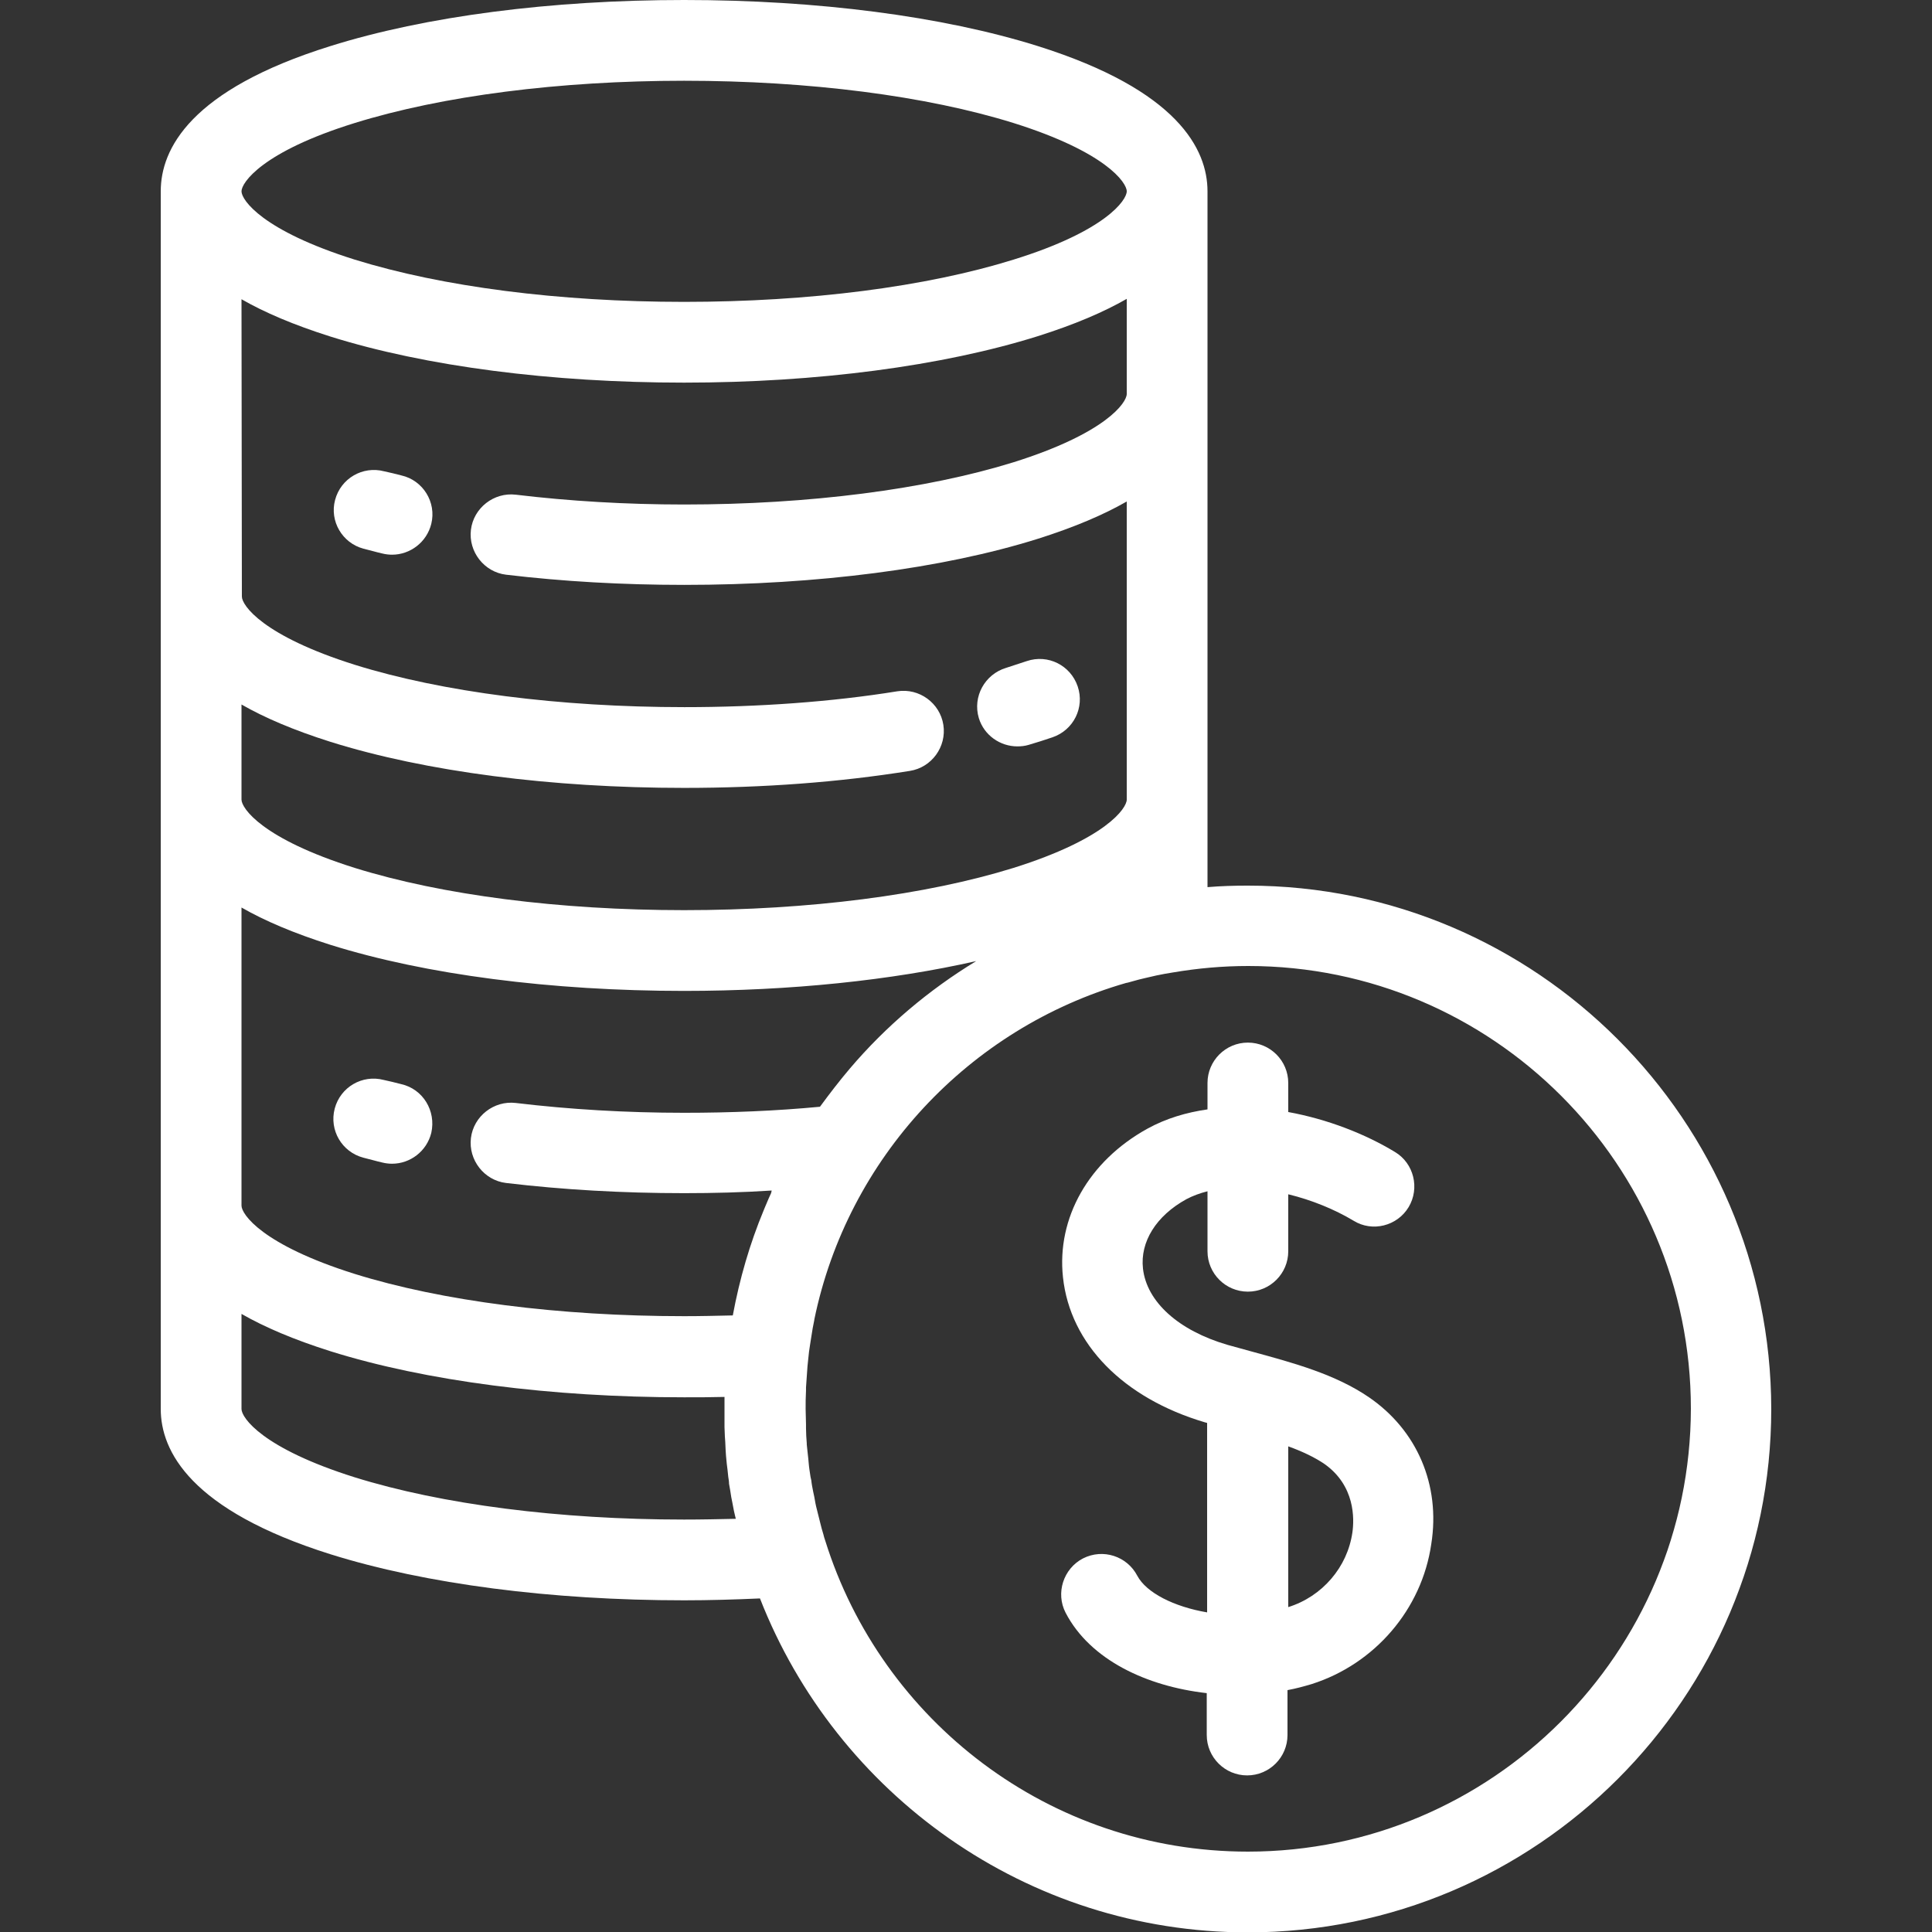 <?xml version="1.0" encoding="utf-8"?>
<!-- Generator: Adobe Illustrator 24.0.1, SVG Export Plug-In . SVG Version: 6.00 Build 0)  -->
<svg version="1.1" id="Layer_1" xmlns="http://www.w3.org/2000/svg" xmlns:xlink="http://www.w3.org/1999/xlink" x="0px" y="0px"
	 viewBox="0 0 512 512" style="enable-background:new 0 0 512 512;" xml:space="preserve">
<rect x="0" y="0" width="512" height="512" fill="#333333" stroke="none"/>
<style type="text/css">
	.st0{fill:#FFFFFF;}
</style>
<g>
	<g>
		<g>
			<path class="st0" d="M362.8,370.3c-8.9-6.1-20-9.1-30.6-12c-2.3-0.6-4.6-1.3-6.9-1.9c-13-3.8-21.4-11.4-22.4-20.2
				c-0.8-7.1,3.5-14,11.5-18.4c1.7-0.9,3.6-1.6,5.6-2.1v15.9c0,5.9,4.8,10.7,10.7,10.7c5.9,0,10.7-4.8,10.7-10.7v-15.1
				c6.2,1.5,12.3,4,17.3,7c5,3.1,11.6,1.4,14.6-3.6c3-5,1.4-11.6-3.6-14.6c-7.9-4.8-17.9-8.7-28.3-10.6v-7.7
				c0-5.9-4.8-10.7-10.7-10.7c-5.9,0-10.7,4.8-10.7,10.7v7c-5.6,0.8-11,2.4-15.9,5.1c-15.6,8.6-24.1,23.7-22.4,39.4
				c1.9,17.7,16,32,37.5,38.4c0.2,0.1,0.5,0.1,0.7,0.2v50.2c-8.8-1.5-16.1-5.2-18.5-9.7c-2.7-5.2-9.1-7.3-14.4-4.6
				c-5.2,2.7-7.3,9.2-4.6,14.4c6.5,12.5,21.5,19.5,37.4,21.3v11.1c0,5.9,4.8,10.7,10.7,10.7c5.9,0,10.7-4.8,10.7-10.7v-11.9
				c2.2-0.4,4.4-1,6.4-1.6c16.7-5.3,29.2-19.8,31.7-37.1C381.8,393.5,375.5,379,362.8,370.3z M358.4,406.1c-1.3,9.2-8,17-17,19.8
				c0,0,0,0,0,0v-42.6c3.6,1.3,6.8,2.8,9.5,4.6C359.2,393.7,358.9,402.6,358.4,406.1z"/>
			<path class="st0" d="M330.7,234.7c-3.6,0-7.1,0.1-10.7,0.4V50.7c0-11.1-7.8-26.8-45-38.5C249.8,4.3,216.6,0,181.3,0
				s-68.5,4.3-93.7,12.2c-37.2,11.6-45,27.3-45,38.5v322.7c0,11.1,7.8,26.8,45,38.5c25.2,7.9,58.5,12.2,93.7,12.2
				c6.7,0,13.4-0.2,20.1-0.5c20.2,51.7,70.5,88.5,129.3,88.5c76.5,0,138.7-62.2,138.7-138.7C469.3,296.9,407.1,234.7,330.7,234.7z
				 M94,32.6c23.2-7.2,54.2-11.2,87.3-11.2c33.1,0,64.2,4,87.3,11.2c24.5,7.7,30,15.8,30,18.1c0,2.3-5.5,10.5-30,18.1
				C245.5,76,214.5,80,181.3,80S117.2,76,94,68.8c-24.5-7.7-30-15.8-30-18.1C64,48.4,69.5,40.2,94,32.6z M64,79.3
				c6.1,3.5,13.8,6.8,23.6,9.9c25.2,7.9,58.5,12.2,93.7,12.2S249.8,97,275,89.1c9.8-3.1,17.5-6.4,23.6-9.9v25.2
				c0,2.3-5.5,10.4-30,18.1c-23.2,7.2-54.2,11.2-87.3,11.2c-15.4,0-30.4-0.9-44.6-2.6c-5.8-0.7-11.2,3.5-11.9,9.3
				c-0.7,5.8,3.5,11.2,9.3,11.9c15.1,1.8,30.9,2.7,47.2,2.7c35.2,0,68.5-4.3,93.7-12.2c9.8-3.1,17.5-6.4,23.6-9.9v79
				c0,2.3-5.5,10.4-30,18.1c-23.2,7.2-54.2,11.2-87.3,11.2s-64.2-4-87.3-11.2c-24.5-7.7-30-15.8-30-18.1v-25.2
				c6.1,3.5,13.8,6.8,23.6,9.9c25.2,7.9,58.5,12.2,93.7,12.2c21,0,41.1-1.5,59.8-4.5c5.8-0.9,9.8-6.4,8.9-12.2
				c-0.9-5.8-6.4-9.8-12.2-8.9c-17.3,2.8-36.8,4.2-56.4,4.2c-33.1,0-64.2-4-87.3-11.2c-24.5-7.7-30-15.8-30-18.1L64,79.3L64,79.3z
				 M181.3,402.7c-33.1,0-64.2-4-87.3-11.2c-24.5-7.7-30-15.8-30-18.1v-25.2c6.1,3.5,13.8,6.8,23.6,9.9
				c25.2,7.9,58.5,12.2,93.7,12.2c3.6,0,7.1,0,10.7-0.1c0,1.1,0,2.2,0,3.3c0,1.2,0,2.4,0,3.6c0,0.4,0,0.8,0,1.1
				c0,0.8,0.1,1.7,0.1,2.5c0,0.5,0.1,0.9,0.1,1.4c0,0.7,0.1,1.5,0.1,2.2c0,0.5,0.1,1,0.1,1.5c0.1,0.7,0.1,1.4,0.2,2.1
				c0.1,0.5,0.1,1.1,0.2,1.6c0.1,0.6,0.1,1.3,0.2,1.9c0.1,0.6,0.2,1.2,0.2,1.8c0.1,0.6,0.2,1.2,0.3,1.7c0.1,0.6,0.2,1.3,0.3,1.9
				c0.1,0.5,0.2,1,0.3,1.5c0.1,0.7,0.3,1.4,0.4,2.1c0.1,0.4,0.2,0.9,0.3,1.3c0.1,0.3,0.1,0.5,0.2,0.8
				C190.5,402.6,185.9,402.7,181.3,402.7z M204.3,316.3C204.3,316.3,204.3,316.3,204.3,316.3c-0.4,0.9-0.8,1.7-1.1,2.5
				c-0.1,0.2-0.2,0.5-0.3,0.7c-0.2,0.4-0.3,0.8-0.5,1.2c-3.7,8.9-6.4,18.2-8.2,27.9c-4.3,0.1-8.6,0.2-12.9,0.2
				c-33.1,0-64.2-4-87.3-11.2c-24.5-7.7-30-15.8-30-18.1v-79h0c6.1,3.5,13.8,6.8,23.6,9.9c25.2,7.9,58.5,12.2,93.7,12.2
				c28.1,0,54.9-2.8,77.4-7.9c-12.5,7.6-23.9,17.2-33.5,28.5c-2.8,3.3-5.4,6.7-7.9,10.1c-11.6,1.1-23.7,1.6-36,1.6
				c-15.4,0-30.4-0.9-44.6-2.6c-5.8-0.7-11.2,3.5-11.9,9.3c-0.7,5.8,3.5,11.2,9.3,11.9c15.1,1.8,30.9,2.7,47.2,2.7
				c7.8,0,15.6-0.2,23.2-0.7C204.4,316,204.4,316.1,204.3,316.3z M330.7,490.7c-52.6,0-97.1-34.7-112-82.4c-0.2-0.6-0.4-1.2-0.5-1.7
				c-0.3-1-0.6-2-0.8-2.9c-0.2-0.7-0.3-1.3-0.5-2c-0.1-0.5-0.3-1.1-0.4-1.6c-0.3-1.1-0.5-2.2-0.7-3.4c-0.1-0.5-0.2-0.9-0.3-1.4
				c-0.2-1-0.4-2-0.5-3c-0.1-0.3-0.1-0.6-0.2-0.9c-0.2-1.3-0.4-2.5-0.5-3.8c0-0.4-0.1-0.7-0.1-1.1c-0.1-1.2-0.3-2.4-0.4-3.7
				c0-0.1,0-0.2,0-0.3c-0.1-1.3-0.2-2.7-0.2-4c0-0.3,0-0.7,0-1c0-1.4-0.1-2.7-0.1-4.1c0-1.6,0-3.2,0.1-4.9c0-0.3,0-0.5,0-0.8
				c0.1-1.5,0.2-2.9,0.3-4.3c0-0.5,0.1-0.9,0.1-1.4c0.1-1.3,0.3-2.5,0.4-3.8c0.1-0.7,0.2-1.4,0.3-2c0.1-0.6,0.2-1.2,0.3-1.9
				c0.2-1.5,0.5-3,0.8-4.5c0,0,0,0,0-0.1c8.8-42.8,41-77.2,82.6-89.2c0.2,0,0.3-0.1,0.5-0.1c1-0.3,1.9-0.5,2.9-0.8
				c1.1-0.3,2.2-0.5,3.4-0.8c0.4-0.1,0.9-0.2,1.3-0.3c1.5-0.3,3-0.6,4.4-0.8c6.5-1.1,13.1-1.7,19.9-1.7
				c64.7,0,117.3,52.6,117.3,117.3C448,438,395.4,490.7,330.7,490.7z"/>
			<path class="st0" d="M96.3,145.4c1.7,0.4,3.3,0.9,5.1,1.3c0.8,0.2,1.7,0.3,2.5,0.3c4.8,0,9.2-3.3,10.4-8.2
				c1.4-5.7-2.2-11.5-7.9-12.8c-1.6-0.4-3.1-0.8-4.6-1.1c-5.7-1.5-11.5,1.9-13,7.6C87.3,138.1,90.7,143.9,96.3,145.4z"/>
			<path class="st0" d="M269.6,197.8c1,0,2-0.1,3-0.4c2.1-0.6,4.2-1.3,6.3-2c5.6-1.9,8.6-7.9,6.7-13.5c-1.9-5.6-7.9-8.6-13.5-6.7
				c-1.8,0.6-3.7,1.2-5.5,1.8c-5.6,1.7-8.9,7.6-7.2,13.3C260.8,194.9,265.1,197.8,269.6,197.8z"/>
			<path class="st0" d="M106.3,287.3c-1.6-0.4-3.1-0.8-4.6-1.1c-5.7-1.5-11.5,1.9-13,7.6c-1.5,5.7,1.9,11.5,7.6,13
				c1.7,0.4,3.3,0.9,5.1,1.3c0.8,0.2,1.7,0.3,2.5,0.3c4.8,0,9.2-3.3,10.4-8.2C115.6,294.4,112.1,288.6,106.3,287.3z"/>
		</g>
	</g>
</g>
</svg>
